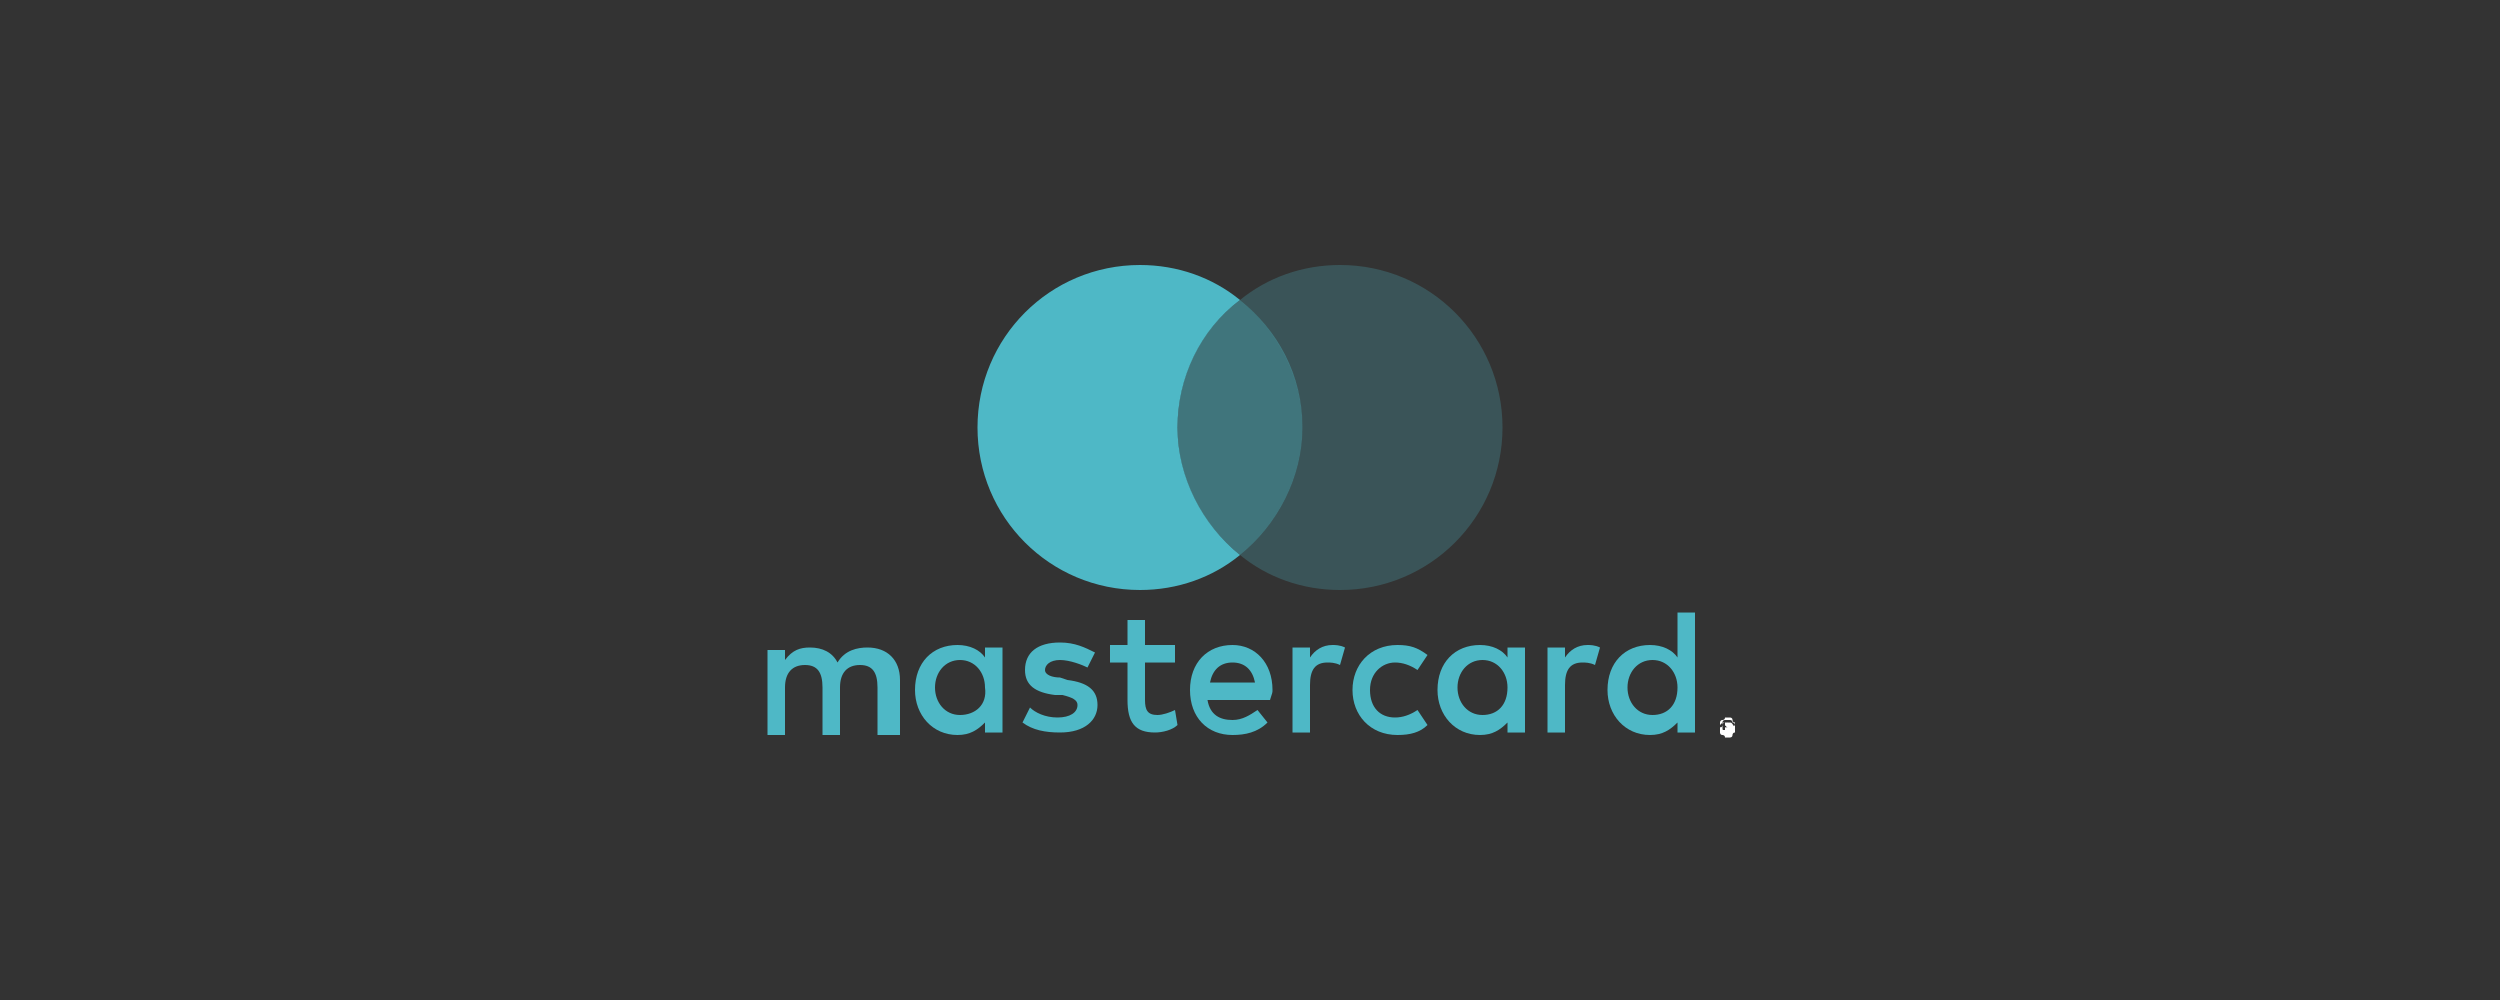 <?xml version="1.0" encoding="utf-8"?>
<!-- Generator: Adobe Illustrator 23.0.6, SVG Export Plug-In . SVG Version: 6.00 Build 0)  -->
<svg version="1.1" id="Calque_1" xmlns="http://www.w3.org/2000/svg" xmlns:xlink="http://www.w3.org/1999/xlink" x="0px" y="0px"
	 width="100px" height="40px" viewBox="0 0 100 40" style="enable-background:new 0 0 100 40;" xml:space="preserve">
<rect x="0" y="0" width="100" height="40" fill="#333333" stroke="none"/>
<style type="text/css">
	.st0{fill:none;}
	.st1{fill:#FFFFFF;}
	.st2{fill:#4EB8C6;}
	.st3{opacity:0.5;fill:#4EB8C6;}
	.st4{opacity:0.5;}
	.st5{opacity:0.5;clip-path:url(#SVGID_2_);fill:#4EB8C6;}
</style>
<path class="st0" d="M48.4,27.3h1.8c-0.1-0.5-0.4-0.8-0.9-0.8C48.8,26.4,48.5,26.8,48.4,27.3"/>
<path class="st0" d="M58.2,27.6c0,0.6,0.4,1.1,1,1.1c0.6,0,1-0.5,1-1.1c0-0.6-0.4-1.1-1-1.1C58.6,26.5,58.2,27,58.2,27.6"/>
<path class="st0" d="M65.1,27.6c0,0.6,0.4,1.1,1,1.1c0.6,0,1-0.5,1-1.1c0-0.6-0.4-1.1-1-1.1C65.5,26.5,65.1,27,65.1,27.6"/>
<path class="st1" d="M69,29L69,29L69,29c0.1,0.1,0.1,0.1,0.1,0.1c0,0,0,0,0,0c0,0,0,0,0,0C69.1,29,69.1,29,69,29L69,29z"/>
<path class="st0" d="M37.4,27.6c0,0.6,0.4,1.1,1,1.1c0.6,0,1-0.5,1-1.1c0-0.6-0.4-1.1-1-1.1C37.8,26.5,37.4,27,37.4,27.6"/>
<path class="st1" d="M69.2,28.9c0,0-0.1,0-0.1,0s-0.1,0-0.1,0c0,0-0.1,0-0.1,0.1c0,0,0,0.1-0.1,0.1c0,0,0,0.1,0,0.1c0,0,0,0.1,0,0.1
	c0,0,0,0.1,0.1,0.1c0,0,0.1,0,0.1,0.1c0,0,0.1,0,0.1,0s0.1,0,0.1,0c0,0,0.1,0,0.1-0.1c0,0,0-0.1,0.1-0.1c0,0,0-0.1,0-0.1
	c0,0,0-0.1,0-0.1C69.3,29,69.3,28.9,69.2,28.9C69.2,28.9,69.2,28.9,69.2,28.9 M69.1,29.3L69,29.1h0v0.1h-0.1v-0.3h0.1
	c0,0,0.1,0,0.1,0c0,0,0,0,0,0.1c0,0,0,0,0,0.1c0,0,0,0-0.1,0L69.1,29.3L69.1,29.3z"/>
<path class="st2" d="M51.7,25.9v3.4h0.7v-1.9c0-0.6,0.2-0.9,0.7-0.9c0.1,0,0.3,0,0.5,0.1l0.2-0.7c-0.2-0.1-0.4-0.1-0.5-0.1
	c-0.4,0-0.7,0.2-0.9,0.5v-0.4H51.7z"/>
<path class="st2" d="M46.2,29.3c0.3,0,0.7-0.1,0.9-0.3L47,28.4c-0.2,0.1-0.5,0.2-0.7,0.2c-0.4,0-0.5-0.2-0.5-0.6v-1.5H47v-0.7h-1.2
	v-1h-0.7v1h-0.7v0.7h0.7v1.5C45.1,28.9,45.4,29.3,46.2,29.3"/>
<path class="st2" d="M50.9,27.6c0-1.1-0.7-1.8-1.6-1.8c-1,0-1.7,0.7-1.7,1.8c0,1.1,0.7,1.8,1.7,1.8c0.5,0,1-0.1,1.4-0.5l-0.4-0.5
	c-0.3,0.2-0.6,0.4-1,0.4c-0.5,0-0.9-0.2-1-0.8h2.5C50.9,27.7,50.9,27.7,50.9,27.6 M48.4,27.3c0.1-0.5,0.4-0.8,0.9-0.8
	c0.5,0,0.8,0.3,0.9,0.8H48.4z"/>
<path class="st1" d="M69.2,29C69.2,29,69.2,29,69.2,29c-0.1-0.1-0.1-0.1-0.1-0.1h-0.1v0.3H69v-0.1h0l0.1,0.1h0.1l-0.1-0.1
	C69.1,29.1,69.2,29.1,69.2,29C69.2,29.1,69.2,29.1,69.2,29 M69.1,29.1C69.1,29.1,69.1,29.1,69.1,29.1l-0.1,0V29L69.1,29.1
	C69.1,29,69.1,29,69.1,29.1C69.1,29,69.1,29,69.1,29.1C69.1,29,69.1,29.1,69.1,29.1"/>
<path class="st2" d="M40.1,29.3v-1.7v-1.7h-0.7v0.4c-0.2-0.3-0.6-0.5-1.1-0.5c-1,0-1.7,0.7-1.7,1.8c0,1,0.7,1.8,1.7,1.8
	c0.5,0,0.8-0.2,1.1-0.5v0.4H40.1z M38.4,28.6c-0.6,0-1-0.5-1-1.1c0-0.6,0.4-1.1,1-1.1c0.6,0,1,0.5,1,1.1
	C39.5,28.2,39,28.6,38.4,28.6"/>
<path class="st2" d="M36,29.3v-2.1c0-0.8-0.5-1.3-1.3-1.3c-0.4,0-0.9,0.1-1.2,0.6c-0.2-0.4-0.6-0.6-1.1-0.6c-0.4,0-0.7,0.1-1,0.5
	v-0.4h-0.7v3.4h0.7v-1.9c0-0.6,0.3-0.9,0.8-0.9c0.5,0,0.7,0.3,0.7,0.9v1.9h0.7v-1.9c0-0.6,0.3-0.9,0.8-0.9c0.5,0,0.7,0.3,0.7,0.9
	v1.9H36z"/>
<path class="st2" d="M42.3,28.7c-0.5,0-0.9-0.2-1.1-0.4l-0.3,0.6c0.4,0.3,0.9,0.4,1.5,0.4c1,0,1.5-0.5,1.5-1.1c0-0.6-0.4-0.9-1.2-1
	l-0.3-0.1c-0.3,0-0.6-0.1-0.6-0.3c0-0.2,0.2-0.4,0.6-0.4c0.4,0,0.9,0.2,1.1,0.3l0.3-0.6c-0.4-0.2-0.8-0.4-1.4-0.4
	c-0.9,0-1.4,0.4-1.4,1.1c0,0.6,0.4,0.9,1.2,1l0.3,0c0.4,0.1,0.6,0.2,0.6,0.4C43.1,28.5,42.8,28.7,42.3,28.7"/>
<path class="st2" d="M61.9,25.9v3.4h0.7v-1.9c0-0.6,0.2-0.9,0.7-0.9c0.1,0,0.3,0,0.5,0.1l0.2-0.7c-0.2-0.1-0.4-0.1-0.5-0.1
	c-0.4,0-0.7,0.2-0.9,0.5v-0.4H61.9z"/>
<path class="st2" d="M67.8,29.3v-1.7v-3.1h-0.7v1.8c-0.2-0.3-0.6-0.5-1.1-0.5c-1,0-1.7,0.7-1.7,1.8c0,1,0.7,1.8,1.7,1.8
	c0.5,0,0.8-0.2,1.1-0.5v0.4H67.8z M66.1,28.6c-0.6,0-1-0.5-1-1.1c0-0.6,0.4-1.1,1-1.1c0.6,0,1,0.5,1,1.1
	C67.1,28.2,66.7,28.6,66.1,28.6"/>
<path class="st1" d="M69.2,28.8c0,0-0.1,0-0.1,0c0,0-0.1,0-0.1,0c0,0-0.1,0-0.1,0.1c0,0-0.1,0.1-0.1,0.1c0,0,0,0.1,0,0.1
	c0,0,0,0.1,0,0.1c0,0,0,0.1,0.1,0.1c0,0,0.1,0.1,0.1,0.1c0,0,0.1,0,0.1,0c0,0,0.1,0,0.1,0c0,0,0.1,0,0.1-0.1c0,0,0.1-0.1,0.1-0.1
	c0,0,0-0.1,0-0.1c0,0,0-0.1,0-0.1c0,0,0-0.1-0.1-0.1C69.3,28.8,69.2,28.8,69.2,28.8 M69.3,29.2C69.3,29.2,69.3,29.3,69.3,29.2
	c-0.1,0.1-0.1,0.1-0.1,0.1c0,0-0.1,0-0.1,0c0,0-0.1,0-0.1,0c0,0-0.1,0-0.1-0.1c0,0,0-0.1-0.1-0.1c0,0,0-0.1,0-0.1c0,0,0-0.1,0-0.1
	c0,0,0-0.1,0.1-0.1c0,0,0.1,0,0.1-0.1c0,0,0.1,0,0.1,0c0,0,0.1,0,0.1,0c0,0,0.1,0,0.1,0.1c0,0,0,0.1,0.1,0.1c0,0,0,0.1,0,0.1
	C69.3,29.1,69.3,29.2,69.3,29.2"/>
<path class="st2" d="M55.8,26.5c0.3,0,0.6,0.1,0.9,0.3l0.4-0.6c-0.4-0.3-0.7-0.4-1.2-0.4c-1.1,0-1.8,0.8-1.8,1.8
	c0,1,0.7,1.8,1.8,1.8c0.5,0,0.9-0.1,1.2-0.4l-0.4-0.6c-0.3,0.2-0.6,0.3-0.9,0.3c-0.6,0-1-0.4-1-1.1S55.3,26.5,55.8,26.5"/>
<path class="st2" d="M61,29.3v-1.7v-1.7h-0.7v0.4c-0.2-0.3-0.6-0.5-1.1-0.5c-1,0-1.7,0.7-1.7,1.8c0,1,0.7,1.8,1.7,1.8
	c0.5,0,0.8-0.2,1.1-0.5v0.4H61z M59.3,28.6c-0.6,0-1-0.5-1-1.1c0-0.6,0.4-1.1,1-1.1c0.6,0,1,0.5,1,1.1
	C60.3,28.2,59.9,28.6,59.3,28.6"/>
<path class="st3" d="M47.1,17.1c0,2.1,1,3.9,2.5,5.1c1.5-1.2,2.5-3.1,2.5-5.1c0-2.1-1-3.9-2.5-5.1C48,13.2,47.1,15,47.1,17.1"/>
<path class="st2" d="M49.6,12c-1.1-0.9-2.5-1.4-4-1.4c-3.6,0-6.5,2.9-6.5,6.5c0,3.6,2.9,6.5,6.5,6.5c1.5,0,2.9-0.5,4-1.4
	c-1.5-1.2-2.5-3.1-2.5-5.1S48,13.2,49.6,12"/>
<g class="st4">
	<g>
		<defs>
			<rect id="SVGID_1_" x="49.6" y="10.6" width="10.6" height="13.1"/>
		</defs>
		<clipPath id="SVGID_2_">
			<use xlink:href="#SVGID_1_"  style="overflow:visible;"/>
		</clipPath>
		<path class="st5" d="M49.6,22.2c1.1,0.9,2.5,1.4,4,1.4c3.6,0,6.5-2.9,6.5-6.5c0-3.6-2.9-6.5-6.5-6.5c-1.5,0-2.9,0.5-4,1.4
			c1.5,1.2,2.5,3.1,2.5,5.1S51.1,21,49.6,22.2"/>
	</g>
</g>
</svg>

